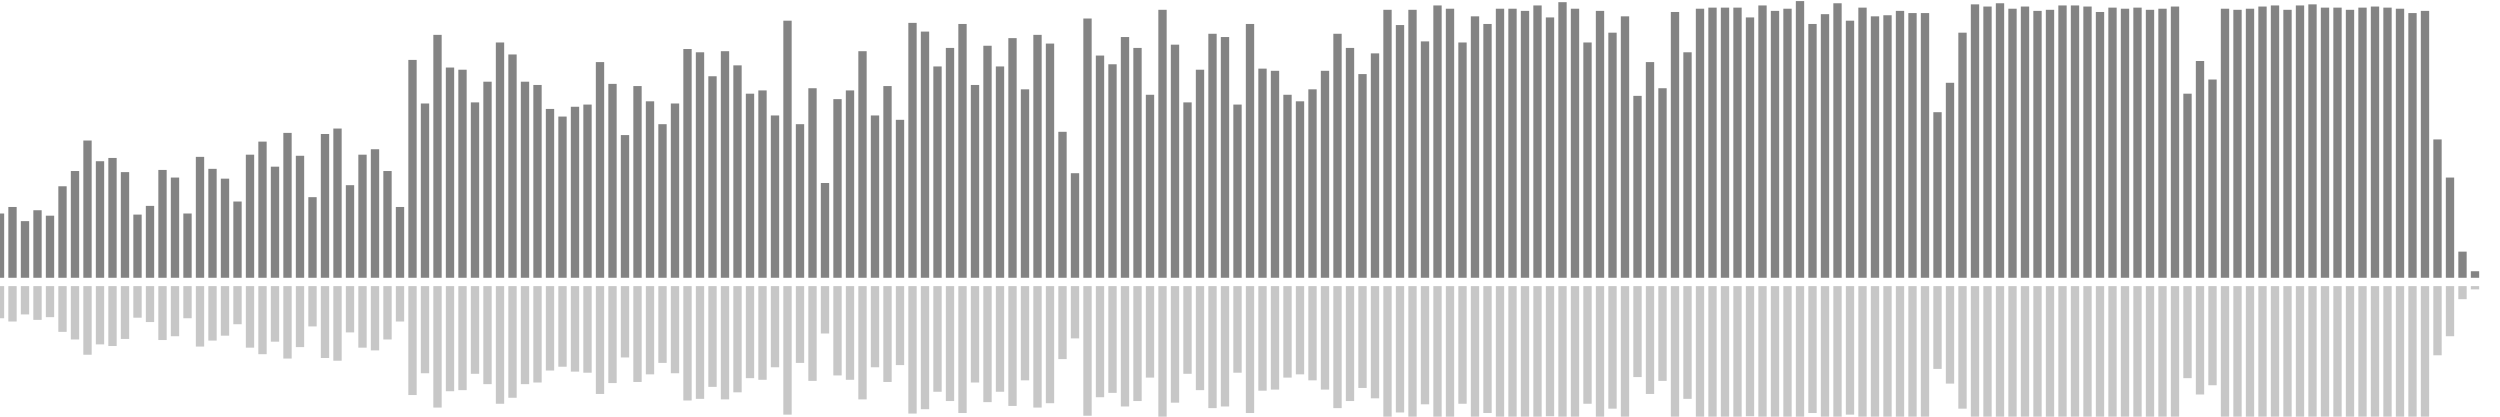 <?xml version="1.0" encoding="UTF-8"?>
<svg version="1.1" width="600" height="100" xmlns="http://www.w3.org/2000/svg">
  <line x1="0" y1="66.667" x2="0" y2="51.242" stroke="#848484" stroke-width="2"/>
  <line x1="0" y1="68.667" x2="0" y2="76.379" stroke="#c7c7c7" stroke-width="2"/>
  <line x1="3" y1="66.667" x2="3" y2="49.673" stroke="#848484" stroke-width="2"/>
  <line x1="3" y1="68.667" x2="3" y2="77.163" stroke="#c7c7c7" stroke-width="2"/>
  <line x1="6" y1="66.667" x2="6" y2="53.072" stroke="#848484" stroke-width="2"/>
  <line x1="6" y1="68.667" x2="6" y2="75.464" stroke="#c7c7c7" stroke-width="2"/>
  <line x1="9" y1="66.667" x2="9" y2="50.458" stroke="#848484" stroke-width="2"/>
  <line x1="9" y1="68.667" x2="9" y2="76.771" stroke="#c7c7c7" stroke-width="2"/>
  <line x1="12" y1="66.667" x2="12" y2="51.765" stroke="#848484" stroke-width="2"/>
  <line x1="12" y1="68.667" x2="12" y2="76.118" stroke="#c7c7c7" stroke-width="2"/>
  <line x1="15" y1="66.667" x2="15" y2="44.706" stroke="#848484" stroke-width="2"/>
  <line x1="15" y1="68.667" x2="15" y2="79.647" stroke="#c7c7c7" stroke-width="2"/>
  <line x1="18" y1="66.667" x2="18" y2="41.046" stroke="#848484" stroke-width="2"/>
  <line x1="18" y1="68.667" x2="18" y2="81.477" stroke="#c7c7c7" stroke-width="2"/>
  <line x1="21" y1="66.667" x2="21" y2="33.725" stroke="#848484" stroke-width="2"/>
  <line x1="21" y1="68.667" x2="21" y2="85.137" stroke="#c7c7c7" stroke-width="2"/>
  <line x1="24" y1="66.667" x2="24" y2="38.693" stroke="#848484" stroke-width="2"/>
  <line x1="24" y1="68.667" x2="24" y2="82.654" stroke="#c7c7c7" stroke-width="2"/>
  <line x1="27" y1="66.667" x2="27" y2="37.908" stroke="#848484" stroke-width="2"/>
  <line x1="27" y1="68.667" x2="27" y2="83.046" stroke="#c7c7c7" stroke-width="2"/>
  <line x1="30" y1="66.667" x2="30" y2="41.307" stroke="#848484" stroke-width="2"/>
  <line x1="30" y1="68.667" x2="30" y2="81.346" stroke="#c7c7c7" stroke-width="2"/>
  <line x1="33" y1="66.667" x2="33" y2="51.503" stroke="#848484" stroke-width="2"/>
  <line x1="33" y1="68.667" x2="33" y2="76.248" stroke="#c7c7c7" stroke-width="2"/>
  <line x1="36" y1="66.667" x2="36" y2="49.412" stroke="#848484" stroke-width="2"/>
  <line x1="36" y1="68.667" x2="36" y2="77.294" stroke="#c7c7c7" stroke-width="2"/>
  <line x1="39" y1="66.667" x2="39" y2="40.784" stroke="#848484" stroke-width="2"/>
  <line x1="39" y1="68.667" x2="39" y2="81.608" stroke="#c7c7c7" stroke-width="2"/>
  <line x1="42" y1="66.667" x2="42" y2="42.614" stroke="#848484" stroke-width="2"/>
  <line x1="42" y1="68.667" x2="42" y2="80.693" stroke="#c7c7c7" stroke-width="2"/>
  <line x1="45" y1="66.667" x2="45" y2="51.242" stroke="#848484" stroke-width="2"/>
  <line x1="45" y1="68.667" x2="45" y2="76.379" stroke="#c7c7c7" stroke-width="2"/>
  <line x1="48" y1="66.667" x2="48" y2="37.647" stroke="#848484" stroke-width="2"/>
  <line x1="48" y1="68.667" x2="48" y2="83.176" stroke="#c7c7c7" stroke-width="2"/>
  <line x1="51" y1="66.667" x2="51" y2="40.523" stroke="#848484" stroke-width="2"/>
  <line x1="51" y1="68.667" x2="51" y2="81.739" stroke="#c7c7c7" stroke-width="2"/>
  <line x1="54" y1="66.667" x2="54" y2="42.876" stroke="#848484" stroke-width="2"/>
  <line x1="54" y1="68.667" x2="54" y2="80.562" stroke="#c7c7c7" stroke-width="2"/>
  <line x1="57" y1="66.667" x2="57" y2="48.366" stroke="#848484" stroke-width="2"/>
  <line x1="57" y1="68.667" x2="57" y2="77.817" stroke="#c7c7c7" stroke-width="2"/>
  <line x1="60" y1="66.667" x2="60" y2="37.124" stroke="#848484" stroke-width="2"/>
  <line x1="60" y1="68.667" x2="60" y2="83.438" stroke="#c7c7c7" stroke-width="2"/>
  <line x1="63" y1="66.667" x2="63" y2="33.987" stroke="#848484" stroke-width="2"/>
  <line x1="63" y1="68.667" x2="63" y2="85.007" stroke="#c7c7c7" stroke-width="2"/>
  <line x1="66" y1="66.667" x2="66" y2="40.0" stroke="#848484" stroke-width="2"/>
  <line x1="66" y1="68.667" x2="66" y2="82.0" stroke="#c7c7c7" stroke-width="2"/>
  <line x1="69" y1="66.667" x2="69" y2="31.895" stroke="#848484" stroke-width="2"/>
  <line x1="69" y1="68.667" x2="69" y2="86.052" stroke="#c7c7c7" stroke-width="2"/>
  <line x1="72" y1="66.667" x2="72" y2="37.386" stroke="#848484" stroke-width="2"/>
  <line x1="72" y1="68.667" x2="72" y2="83.307" stroke="#c7c7c7" stroke-width="2"/>
  <line x1="75" y1="66.667" x2="75" y2="47.32" stroke="#848484" stroke-width="2"/>
  <line x1="75" y1="68.667" x2="75" y2="78.34" stroke="#c7c7c7" stroke-width="2"/>
  <line x1="78" y1="66.667" x2="78" y2="32.157" stroke="#848484" stroke-width="2"/>
  <line x1="78" y1="68.667" x2="78" y2="85.922" stroke="#c7c7c7" stroke-width="2"/>
  <line x1="81" y1="66.667" x2="81" y2="30.85" stroke="#848484" stroke-width="2"/>
  <line x1="81" y1="68.667" x2="81" y2="86.575" stroke="#c7c7c7" stroke-width="2"/>
  <line x1="84" y1="66.667" x2="84" y2="44.444" stroke="#848484" stroke-width="2"/>
  <line x1="84" y1="68.667" x2="84" y2="79.778" stroke="#c7c7c7" stroke-width="2"/>
  <line x1="87" y1="66.667" x2="87" y2="37.124" stroke="#848484" stroke-width="2"/>
  <line x1="87" y1="68.667" x2="87" y2="83.438" stroke="#c7c7c7" stroke-width="2"/>
  <line x1="90" y1="66.667" x2="90" y2="35.817" stroke="#848484" stroke-width="2"/>
  <line x1="90" y1="68.667" x2="90" y2="84.092" stroke="#c7c7c7" stroke-width="2"/>
  <line x1="93" y1="66.667" x2="93" y2="41.046" stroke="#848484" stroke-width="2"/>
  <line x1="93" y1="68.667" x2="93" y2="81.477" stroke="#c7c7c7" stroke-width="2"/>
  <line x1="96" y1="66.667" x2="96" y2="49.673" stroke="#848484" stroke-width="2"/>
  <line x1="96" y1="68.667" x2="96" y2="77.163" stroke="#c7c7c7" stroke-width="2"/>
  <line x1="99" y1="66.667" x2="99" y2="14.379" stroke="#848484" stroke-width="2"/>
  <line x1="99" y1="68.667" x2="99" y2="94.81" stroke="#c7c7c7" stroke-width="2"/>
  <line x1="102" y1="66.667" x2="102" y2="24.837" stroke="#848484" stroke-width="2"/>
  <line x1="102" y1="68.667" x2="102" y2="89.582" stroke="#c7c7c7" stroke-width="2"/>
  <line x1="105" y1="66.667" x2="105" y2="8.366" stroke="#848484" stroke-width="2"/>
  <line x1="105" y1="68.667" x2="105" y2="97.817" stroke="#c7c7c7" stroke-width="2"/>
  <line x1="108" y1="66.667" x2="108" y2="16.209" stroke="#848484" stroke-width="2"/>
  <line x1="108" y1="68.667" x2="108" y2="93.895" stroke="#c7c7c7" stroke-width="2"/>
  <line x1="111" y1="66.667" x2="111" y2="16.732" stroke="#848484" stroke-width="2"/>
  <line x1="111" y1="68.667" x2="111" y2="93.634" stroke="#c7c7c7" stroke-width="2"/>
  <line x1="114" y1="66.667" x2="114" y2="24.575" stroke="#848484" stroke-width="2"/>
  <line x1="114" y1="68.667" x2="114" y2="89.712" stroke="#c7c7c7" stroke-width="2"/>
  <line x1="117" y1="66.667" x2="117" y2="19.608" stroke="#848484" stroke-width="2"/>
  <line x1="117" y1="68.667" x2="117" y2="92.196" stroke="#c7c7c7" stroke-width="2"/>
  <line x1="120" y1="66.667" x2="120" y2="10.196" stroke="#848484" stroke-width="2"/>
  <line x1="120" y1="68.667" x2="120" y2="96.902" stroke="#c7c7c7" stroke-width="2"/>
  <line x1="123" y1="66.667" x2="123" y2="13.072" stroke="#848484" stroke-width="2"/>
  <line x1="123" y1="68.667" x2="123" y2="95.464" stroke="#c7c7c7" stroke-width="2"/>
  <line x1="126" y1="66.667" x2="126" y2="19.608" stroke="#848484" stroke-width="2"/>
  <line x1="126" y1="68.667" x2="126" y2="92.196" stroke="#c7c7c7" stroke-width="2"/>
  <line x1="129" y1="66.667" x2="129" y2="20.392" stroke="#848484" stroke-width="2"/>
  <line x1="129" y1="68.667" x2="129" y2="91.804" stroke="#c7c7c7" stroke-width="2"/>
  <line x1="132" y1="66.667" x2="132" y2="26.144" stroke="#848484" stroke-width="2"/>
  <line x1="132" y1="68.667" x2="132" y2="88.928" stroke="#c7c7c7" stroke-width="2"/>
  <line x1="135" y1="66.667" x2="135" y2="27.974" stroke="#848484" stroke-width="2"/>
  <line x1="135" y1="68.667" x2="135" y2="88.013" stroke="#c7c7c7" stroke-width="2"/>
  <line x1="138" y1="66.667" x2="138" y2="25.621" stroke="#848484" stroke-width="2"/>
  <line x1="138" y1="68.667" x2="138" y2="89.19" stroke="#c7c7c7" stroke-width="2"/>
  <line x1="141" y1="66.667" x2="141" y2="25.098" stroke="#848484" stroke-width="2"/>
  <line x1="141" y1="68.667" x2="141" y2="89.451" stroke="#c7c7c7" stroke-width="2"/>
  <line x1="144" y1="66.667" x2="144" y2="14.902" stroke="#848484" stroke-width="2"/>
  <line x1="144" y1="68.667" x2="144" y2="94.549" stroke="#c7c7c7" stroke-width="2"/>
  <line x1="147" y1="66.667" x2="147" y2="20.131" stroke="#848484" stroke-width="2"/>
  <line x1="147" y1="68.667" x2="147" y2="91.935" stroke="#c7c7c7" stroke-width="2"/>
  <line x1="150" y1="66.667" x2="150" y2="32.418" stroke="#848484" stroke-width="2"/>
  <line x1="150" y1="68.667" x2="150" y2="85.791" stroke="#c7c7c7" stroke-width="2"/>
  <line x1="153" y1="66.667" x2="153" y2="20.654" stroke="#848484" stroke-width="2"/>
  <line x1="153" y1="68.667" x2="153" y2="91.673" stroke="#c7c7c7" stroke-width="2"/>
  <line x1="156" y1="66.667" x2="156" y2="24.314" stroke="#848484" stroke-width="2"/>
  <line x1="156" y1="68.667" x2="156" y2="89.843" stroke="#c7c7c7" stroke-width="2"/>
  <line x1="159" y1="66.667" x2="159" y2="29.804" stroke="#848484" stroke-width="2"/>
  <line x1="159" y1="68.667" x2="159" y2="87.098" stroke="#c7c7c7" stroke-width="2"/>
  <line x1="162" y1="66.667" x2="162" y2="24.837" stroke="#848484" stroke-width="2"/>
  <line x1="162" y1="68.667" x2="162" y2="89.582" stroke="#c7c7c7" stroke-width="2"/>
  <line x1="165" y1="66.667" x2="165" y2="11.765" stroke="#848484" stroke-width="2"/>
  <line x1="165" y1="68.667" x2="165" y2="96.118" stroke="#c7c7c7" stroke-width="2"/>
  <line x1="168" y1="66.667" x2="168" y2="12.549" stroke="#848484" stroke-width="2"/>
  <line x1="168" y1="68.667" x2="168" y2="95.725" stroke="#c7c7c7" stroke-width="2"/>
  <line x1="171" y1="66.667" x2="171" y2="18.301" stroke="#848484" stroke-width="2"/>
  <line x1="171" y1="68.667" x2="171" y2="92.85" stroke="#c7c7c7" stroke-width="2"/>
  <line x1="174" y1="66.667" x2="174" y2="12.288" stroke="#848484" stroke-width="2"/>
  <line x1="174" y1="68.667" x2="174" y2="95.856" stroke="#c7c7c7" stroke-width="2"/>
  <line x1="177" y1="66.667" x2="177" y2="15.686" stroke="#848484" stroke-width="2"/>
  <line x1="177" y1="68.667" x2="177" y2="94.157" stroke="#c7c7c7" stroke-width="2"/>
  <line x1="180" y1="66.667" x2="180" y2="22.484" stroke="#848484" stroke-width="2"/>
  <line x1="180" y1="68.667" x2="180" y2="90.758" stroke="#c7c7c7" stroke-width="2"/>
  <line x1="183" y1="66.667" x2="183" y2="21.699" stroke="#848484" stroke-width="2"/>
  <line x1="183" y1="68.667" x2="183" y2="91.15" stroke="#c7c7c7" stroke-width="2"/>
  <line x1="186" y1="66.667" x2="186" y2="27.712" stroke="#848484" stroke-width="2"/>
  <line x1="186" y1="68.667" x2="186" y2="88.144" stroke="#c7c7c7" stroke-width="2"/>
  <line x1="189" y1="66.667" x2="189" y2="4.967" stroke="#848484" stroke-width="2"/>
  <line x1="189" y1="68.667" x2="189" y2="99.516" stroke="#c7c7c7" stroke-width="2"/>
  <line x1="192" y1="66.667" x2="192" y2="29.804" stroke="#848484" stroke-width="2"/>
  <line x1="192" y1="68.667" x2="192" y2="87.098" stroke="#c7c7c7" stroke-width="2"/>
  <line x1="195" y1="66.667" x2="195" y2="21.176" stroke="#848484" stroke-width="2"/>
  <line x1="195" y1="68.667" x2="195" y2="91.412" stroke="#c7c7c7" stroke-width="2"/>
  <line x1="198" y1="66.667" x2="198" y2="43.922" stroke="#848484" stroke-width="2"/>
  <line x1="198" y1="68.667" x2="198" y2="80.039" stroke="#c7c7c7" stroke-width="2"/>
  <line x1="201" y1="66.667" x2="201" y2="23.791" stroke="#848484" stroke-width="2"/>
  <line x1="201" y1="68.667" x2="201" y2="90.105" stroke="#c7c7c7" stroke-width="2"/>
  <line x1="204" y1="66.667" x2="204" y2="21.699" stroke="#848484" stroke-width="2"/>
  <line x1="204" y1="68.667" x2="204" y2="91.15" stroke="#c7c7c7" stroke-width="2"/>
  <line x1="207" y1="66.667" x2="207" y2="12.288" stroke="#848484" stroke-width="2"/>
  <line x1="207" y1="68.667" x2="207" y2="95.856" stroke="#c7c7c7" stroke-width="2"/>
  <line x1="210" y1="66.667" x2="210" y2="27.712" stroke="#848484" stroke-width="2"/>
  <line x1="210" y1="68.667" x2="210" y2="88.144" stroke="#c7c7c7" stroke-width="2"/>
  <line x1="213" y1="66.667" x2="213" y2="20.654" stroke="#848484" stroke-width="2"/>
  <line x1="213" y1="68.667" x2="213" y2="91.673" stroke="#c7c7c7" stroke-width="2"/>
  <line x1="216" y1="66.667" x2="216" y2="28.758" stroke="#848484" stroke-width="2"/>
  <line x1="216" y1="68.667" x2="216" y2="87.621" stroke="#c7c7c7" stroke-width="2"/>
  <line x1="219" y1="66.667" x2="219" y2="5.49" stroke="#848484" stroke-width="2"/>
  <line x1="219" y1="68.667" x2="219" y2="99.255" stroke="#c7c7c7" stroke-width="2"/>
  <line x1="222" y1="66.667" x2="222" y2="7.582" stroke="#848484" stroke-width="2"/>
  <line x1="222" y1="68.667" x2="222" y2="98.209" stroke="#c7c7c7" stroke-width="2"/>
  <line x1="225" y1="66.667" x2="225" y2="15.948" stroke="#848484" stroke-width="2"/>
  <line x1="225" y1="68.667" x2="225" y2="94.026" stroke="#c7c7c7" stroke-width="2"/>
  <line x1="228" y1="66.667" x2="228" y2="11.503" stroke="#848484" stroke-width="2"/>
  <line x1="228" y1="68.667" x2="228" y2="96.248" stroke="#c7c7c7" stroke-width="2"/>
  <line x1="231" y1="66.667" x2="231" y2="5.752" stroke="#848484" stroke-width="2"/>
  <line x1="231" y1="68.667" x2="231" y2="99.124" stroke="#c7c7c7" stroke-width="2"/>
  <line x1="234" y1="66.667" x2="234" y2="20.392" stroke="#848484" stroke-width="2"/>
  <line x1="234" y1="68.667" x2="234" y2="91.804" stroke="#c7c7c7" stroke-width="2"/>
  <line x1="237" y1="66.667" x2="237" y2="10.98" stroke="#848484" stroke-width="2"/>
  <line x1="237" y1="68.667" x2="237" y2="96.51" stroke="#c7c7c7" stroke-width="2"/>
  <line x1="240" y1="66.667" x2="240" y2="15.948" stroke="#848484" stroke-width="2"/>
  <line x1="240" y1="68.667" x2="240" y2="94.026" stroke="#c7c7c7" stroke-width="2"/>
  <line x1="243" y1="66.667" x2="243" y2="9.15" stroke="#848484" stroke-width="2"/>
  <line x1="243" y1="68.667" x2="243" y2="97.425" stroke="#c7c7c7" stroke-width="2"/>
  <line x1="246" y1="66.667" x2="246" y2="21.438" stroke="#848484" stroke-width="2"/>
  <line x1="246" y1="68.667" x2="246" y2="91.281" stroke="#c7c7c7" stroke-width="2"/>
  <line x1="249" y1="66.667" x2="249" y2="8.366" stroke="#848484" stroke-width="2"/>
  <line x1="249" y1="68.667" x2="249" y2="97.817" stroke="#c7c7c7" stroke-width="2"/>
  <line x1="252" y1="66.667" x2="252" y2="10.458" stroke="#848484" stroke-width="2"/>
  <line x1="252" y1="68.667" x2="252" y2="96.771" stroke="#c7c7c7" stroke-width="2"/>
  <line x1="255" y1="66.667" x2="255" y2="31.634" stroke="#848484" stroke-width="2"/>
  <line x1="255" y1="68.667" x2="255" y2="86.183" stroke="#c7c7c7" stroke-width="2"/>
  <line x1="258" y1="66.667" x2="258" y2="41.569" stroke="#848484" stroke-width="2"/>
  <line x1="258" y1="68.667" x2="258" y2="81.216" stroke="#c7c7c7" stroke-width="2"/>
  <line x1="261" y1="66.667" x2="261" y2="4.444" stroke="#848484" stroke-width="2"/>
  <line x1="261" y1="68.667" x2="261" y2="99.778" stroke="#c7c7c7" stroke-width="2"/>
  <line x1="264" y1="66.667" x2="264" y2="13.333" stroke="#848484" stroke-width="2"/>
  <line x1="264" y1="68.667" x2="264" y2="95.333" stroke="#c7c7c7" stroke-width="2"/>
  <line x1="267" y1="66.667" x2="267" y2="15.425" stroke="#848484" stroke-width="2"/>
  <line x1="267" y1="68.667" x2="267" y2="94.288" stroke="#c7c7c7" stroke-width="2"/>
  <line x1="270" y1="66.667" x2="270" y2="8.889" stroke="#848484" stroke-width="2"/>
  <line x1="270" y1="68.667" x2="270" y2="97.556" stroke="#c7c7c7" stroke-width="2"/>
  <line x1="273" y1="66.667" x2="273" y2="11.503" stroke="#848484" stroke-width="2"/>
  <line x1="273" y1="68.667" x2="273" y2="96.248" stroke="#c7c7c7" stroke-width="2"/>
  <line x1="276" y1="66.667" x2="276" y2="22.745" stroke="#848484" stroke-width="2"/>
  <line x1="276" y1="68.667" x2="276" y2="90.627" stroke="#c7c7c7" stroke-width="2"/>
  <line x1="279" y1="66.667" x2="279" y2="2.353" stroke="#848484" stroke-width="2"/>
  <line x1="279" y1="68.667" x2="279" y2="100.824" stroke="#c7c7c7" stroke-width="2"/>
  <line x1="282" y1="66.667" x2="282" y2="10.719" stroke="#848484" stroke-width="2"/>
  <line x1="282" y1="68.667" x2="282" y2="96.641" stroke="#c7c7c7" stroke-width="2"/>
  <line x1="285" y1="66.667" x2="285" y2="24.575" stroke="#848484" stroke-width="2"/>
  <line x1="285" y1="68.667" x2="285" y2="89.712" stroke="#c7c7c7" stroke-width="2"/>
  <line x1="288" y1="66.667" x2="288" y2="16.732" stroke="#848484" stroke-width="2"/>
  <line x1="288" y1="68.667" x2="288" y2="93.634" stroke="#c7c7c7" stroke-width="2"/>
  <line x1="291" y1="66.667" x2="291" y2="8.105" stroke="#848484" stroke-width="2"/>
  <line x1="291" y1="68.667" x2="291" y2="97.948" stroke="#c7c7c7" stroke-width="2"/>
  <line x1="294" y1="66.667" x2="294" y2="8.889" stroke="#848484" stroke-width="2"/>
  <line x1="294" y1="68.667" x2="294" y2="97.556" stroke="#c7c7c7" stroke-width="2"/>
  <line x1="297" y1="66.667" x2="297" y2="25.098" stroke="#848484" stroke-width="2"/>
  <line x1="297" y1="68.667" x2="297" y2="89.451" stroke="#c7c7c7" stroke-width="2"/>
  <line x1="300" y1="66.667" x2="300" y2="5.752" stroke="#848484" stroke-width="2"/>
  <line x1="300" y1="68.667" x2="300" y2="99.124" stroke="#c7c7c7" stroke-width="2"/>
  <line x1="303" y1="66.667" x2="303" y2="16.471" stroke="#848484" stroke-width="2"/>
  <line x1="303" y1="68.667" x2="303" y2="93.765" stroke="#c7c7c7" stroke-width="2"/>
  <line x1="306" y1="66.667" x2="306" y2="16.993" stroke="#848484" stroke-width="2"/>
  <line x1="306" y1="68.667" x2="306" y2="93.503" stroke="#c7c7c7" stroke-width="2"/>
  <line x1="309" y1="66.667" x2="309" y2="22.745" stroke="#848484" stroke-width="2"/>
  <line x1="309" y1="68.667" x2="309" y2="90.627" stroke="#c7c7c7" stroke-width="2"/>
  <line x1="312" y1="66.667" x2="312" y2="24.314" stroke="#848484" stroke-width="2"/>
  <line x1="312" y1="68.667" x2="312" y2="89.843" stroke="#c7c7c7" stroke-width="2"/>
  <line x1="315" y1="66.667" x2="315" y2="21.438" stroke="#848484" stroke-width="2"/>
  <line x1="315" y1="68.667" x2="315" y2="91.281" stroke="#c7c7c7" stroke-width="2"/>
  <line x1="318" y1="66.667" x2="318" y2="16.993" stroke="#848484" stroke-width="2"/>
  <line x1="318" y1="68.667" x2="318" y2="93.503" stroke="#c7c7c7" stroke-width="2"/>
  <line x1="321" y1="66.667" x2="321" y2="8.105" stroke="#848484" stroke-width="2"/>
  <line x1="321" y1="68.667" x2="321" y2="97.948" stroke="#c7c7c7" stroke-width="2"/>
  <line x1="324" y1="66.667" x2="324" y2="11.503" stroke="#848484" stroke-width="2"/>
  <line x1="324" y1="68.667" x2="324" y2="96.248" stroke="#c7c7c7" stroke-width="2"/>
  <line x1="327" y1="66.667" x2="327" y2="17.778" stroke="#848484" stroke-width="2"/>
  <line x1="327" y1="68.667" x2="327" y2="93.111" stroke="#c7c7c7" stroke-width="2"/>
  <line x1="330" y1="66.667" x2="330" y2="12.81" stroke="#848484" stroke-width="2"/>
  <line x1="330" y1="68.667" x2="330" y2="95.595" stroke="#c7c7c7" stroke-width="2"/>
  <line x1="333" y1="66.667" x2="333" y2="2.353" stroke="#848484" stroke-width="2"/>
  <line x1="333" y1="68.667" x2="333" y2="100.824" stroke="#c7c7c7" stroke-width="2"/>
  <line x1="336" y1="66.667" x2="336" y2="6.013" stroke="#848484" stroke-width="2"/>
  <line x1="336" y1="68.667" x2="336" y2="98.993" stroke="#c7c7c7" stroke-width="2"/>
  <line x1="339" y1="66.667" x2="339" y2="2.353" stroke="#848484" stroke-width="2"/>
  <line x1="339" y1="68.667" x2="339" y2="100.824" stroke="#c7c7c7" stroke-width="2"/>
  <line x1="342" y1="66.667" x2="342" y2="9.935" stroke="#848484" stroke-width="2"/>
  <line x1="342" y1="68.667" x2="342" y2="97.033" stroke="#c7c7c7" stroke-width="2"/>
  <line x1="345" y1="66.667" x2="345" y2="1.307" stroke="#848484" stroke-width="2"/>
  <line x1="345" y1="68.667" x2="345" y2="101.346" stroke="#c7c7c7" stroke-width="2"/>
  <line x1="348" y1="66.667" x2="348" y2="2.092" stroke="#848484" stroke-width="2"/>
  <line x1="348" y1="68.667" x2="348" y2="100.954" stroke="#c7c7c7" stroke-width="2"/>
  <line x1="351" y1="66.667" x2="351" y2="10.196" stroke="#848484" stroke-width="2"/>
  <line x1="351" y1="68.667" x2="351" y2="96.902" stroke="#c7c7c7" stroke-width="2"/>
  <line x1="354" y1="66.667" x2="354" y2="3.922" stroke="#848484" stroke-width="2"/>
  <line x1="354" y1="68.667" x2="354" y2="100.039" stroke="#c7c7c7" stroke-width="2"/>
  <line x1="357" y1="66.667" x2="357" y2="5.752" stroke="#848484" stroke-width="2"/>
  <line x1="357" y1="68.667" x2="357" y2="99.124" stroke="#c7c7c7" stroke-width="2"/>
  <line x1="360" y1="66.667" x2="360" y2="2.092" stroke="#848484" stroke-width="2"/>
  <line x1="360" y1="68.667" x2="360" y2="100.954" stroke="#c7c7c7" stroke-width="2"/>
  <line x1="363" y1="66.667" x2="363" y2="2.092" stroke="#848484" stroke-width="2"/>
  <line x1="363" y1="68.667" x2="363" y2="100.954" stroke="#c7c7c7" stroke-width="2"/>
  <line x1="366" y1="66.667" x2="366" y2="2.614" stroke="#848484" stroke-width="2"/>
  <line x1="366" y1="68.667" x2="366" y2="100.693" stroke="#c7c7c7" stroke-width="2"/>
  <line x1="369" y1="66.667" x2="369" y2="1.307" stroke="#848484" stroke-width="2"/>
  <line x1="369" y1="68.667" x2="369" y2="101.346" stroke="#c7c7c7" stroke-width="2"/>
  <line x1="372" y1="66.667" x2="372" y2="4.183" stroke="#848484" stroke-width="2"/>
  <line x1="372" y1="68.667" x2="372" y2="99.908" stroke="#c7c7c7" stroke-width="2"/>
  <line x1="375" y1="66.667" x2="375" y2="0.523" stroke="#848484" stroke-width="2"/>
  <line x1="375" y1="68.667" x2="375" y2="101.739" stroke="#c7c7c7" stroke-width="2"/>
  <line x1="378" y1="66.667" x2="378" y2="2.092" stroke="#848484" stroke-width="2"/>
  <line x1="378" y1="68.667" x2="378" y2="100.954" stroke="#c7c7c7" stroke-width="2"/>
  <line x1="381" y1="66.667" x2="381" y2="10.196" stroke="#848484" stroke-width="2"/>
  <line x1="381" y1="68.667" x2="381" y2="96.902" stroke="#c7c7c7" stroke-width="2"/>
  <line x1="384" y1="66.667" x2="384" y2="2.614" stroke="#848484" stroke-width="2"/>
  <line x1="384" y1="68.667" x2="384" y2="100.693" stroke="#c7c7c7" stroke-width="2"/>
  <line x1="387" y1="66.667" x2="387" y2="7.843" stroke="#848484" stroke-width="2"/>
  <line x1="387" y1="68.667" x2="387" y2="98.078" stroke="#c7c7c7" stroke-width="2"/>
  <line x1="390" y1="66.667" x2="390" y2="3.922" stroke="#848484" stroke-width="2"/>
  <line x1="390" y1="68.667" x2="390" y2="100.039" stroke="#c7c7c7" stroke-width="2"/>
  <line x1="393" y1="66.667" x2="393" y2="23.007" stroke="#848484" stroke-width="2"/>
  <line x1="393" y1="68.667" x2="393" y2="90.497" stroke="#c7c7c7" stroke-width="2"/>
  <line x1="396" y1="66.667" x2="396" y2="14.902" stroke="#848484" stroke-width="2"/>
  <line x1="396" y1="68.667" x2="396" y2="94.549" stroke="#c7c7c7" stroke-width="2"/>
  <line x1="399" y1="66.667" x2="399" y2="21.176" stroke="#848484" stroke-width="2"/>
  <line x1="399" y1="68.667" x2="399" y2="91.412" stroke="#c7c7c7" stroke-width="2"/>
  <line x1="402" y1="66.667" x2="402" y2="2.876" stroke="#848484" stroke-width="2"/>
  <line x1="402" y1="68.667" x2="402" y2="100.562" stroke="#c7c7c7" stroke-width="2"/>
  <line x1="405" y1="66.667" x2="405" y2="12.549" stroke="#848484" stroke-width="2"/>
  <line x1="405" y1="68.667" x2="405" y2="95.725" stroke="#c7c7c7" stroke-width="2"/>
  <line x1="408" y1="66.667" x2="408" y2="2.092" stroke="#848484" stroke-width="2"/>
  <line x1="408" y1="68.667" x2="408" y2="100.954" stroke="#c7c7c7" stroke-width="2"/>
  <line x1="411" y1="66.667" x2="411" y2="1.83" stroke="#848484" stroke-width="2"/>
  <line x1="411" y1="68.667" x2="411" y2="101.085" stroke="#c7c7c7" stroke-width="2"/>
  <line x1="414" y1="66.667" x2="414" y2="1.83" stroke="#848484" stroke-width="2"/>
  <line x1="414" y1="68.667" x2="414" y2="101.085" stroke="#c7c7c7" stroke-width="2"/>
  <line x1="417" y1="66.667" x2="417" y2="1.83" stroke="#848484" stroke-width="2"/>
  <line x1="417" y1="68.667" x2="417" y2="101.085" stroke="#c7c7c7" stroke-width="2"/>
  <line x1="420" y1="66.667" x2="420" y2="4.183" stroke="#848484" stroke-width="2"/>
  <line x1="420" y1="68.667" x2="420" y2="99.908" stroke="#c7c7c7" stroke-width="2"/>
  <line x1="423" y1="66.667" x2="423" y2="1.307" stroke="#848484" stroke-width="2"/>
  <line x1="423" y1="68.667" x2="423" y2="101.346" stroke="#c7c7c7" stroke-width="2"/>
  <line x1="426" y1="66.667" x2="426" y2="2.614" stroke="#848484" stroke-width="2"/>
  <line x1="426" y1="68.667" x2="426" y2="100.693" stroke="#c7c7c7" stroke-width="2"/>
  <line x1="429" y1="66.667" x2="429" y2="2.092" stroke="#848484" stroke-width="2"/>
  <line x1="429" y1="68.667" x2="429" y2="100.954" stroke="#c7c7c7" stroke-width="2"/>
  <line x1="432" y1="66.667" x2="432" y2="0.261" stroke="#848484" stroke-width="2"/>
  <line x1="432" y1="68.667" x2="432" y2="101.869" stroke="#c7c7c7" stroke-width="2"/>
  <line x1="435" y1="66.667" x2="435" y2="5.752" stroke="#848484" stroke-width="2"/>
  <line x1="435" y1="68.667" x2="435" y2="99.124" stroke="#c7c7c7" stroke-width="2"/>
  <line x1="438" y1="66.667" x2="438" y2="3.399" stroke="#848484" stroke-width="2"/>
  <line x1="438" y1="68.667" x2="438" y2="100.301" stroke="#c7c7c7" stroke-width="2"/>
  <line x1="441" y1="66.667" x2="441" y2="0.784" stroke="#848484" stroke-width="2"/>
  <line x1="441" y1="68.667" x2="441" y2="101.608" stroke="#c7c7c7" stroke-width="2"/>
  <line x1="444" y1="66.667" x2="444" y2="4.967" stroke="#848484" stroke-width="2"/>
  <line x1="444" y1="68.667" x2="444" y2="99.516" stroke="#c7c7c7" stroke-width="2"/>
  <line x1="447" y1="66.667" x2="447" y2="1.83" stroke="#848484" stroke-width="2"/>
  <line x1="447" y1="68.667" x2="447" y2="101.085" stroke="#c7c7c7" stroke-width="2"/>
  <line x1="450" y1="66.667" x2="450" y2="3.922" stroke="#848484" stroke-width="2"/>
  <line x1="450" y1="68.667" x2="450" y2="100.039" stroke="#c7c7c7" stroke-width="2"/>
  <line x1="453" y1="66.667" x2="453" y2="3.66" stroke="#848484" stroke-width="2"/>
  <line x1="453" y1="68.667" x2="453" y2="100.17" stroke="#c7c7c7" stroke-width="2"/>
  <line x1="456" y1="66.667" x2="456" y2="2.614" stroke="#848484" stroke-width="2"/>
  <line x1="456" y1="68.667" x2="456" y2="100.693" stroke="#c7c7c7" stroke-width="2"/>
  <line x1="459" y1="66.667" x2="459" y2="3.137" stroke="#848484" stroke-width="2"/>
  <line x1="459" y1="68.667" x2="459" y2="100.431" stroke="#c7c7c7" stroke-width="2"/>
  <line x1="462" y1="66.667" x2="462" y2="3.137" stroke="#848484" stroke-width="2"/>
  <line x1="462" y1="68.667" x2="462" y2="100.431" stroke="#c7c7c7" stroke-width="2"/>
  <line x1="465" y1="66.667" x2="465" y2="26.928" stroke="#848484" stroke-width="2"/>
  <line x1="465" y1="68.667" x2="465" y2="88.536" stroke="#c7c7c7" stroke-width="2"/>
  <line x1="468" y1="66.667" x2="468" y2="19.869" stroke="#848484" stroke-width="2"/>
  <line x1="468" y1="68.667" x2="468" y2="92.065" stroke="#c7c7c7" stroke-width="2"/>
  <line x1="471" y1="66.667" x2="471" y2="7.843" stroke="#848484" stroke-width="2"/>
  <line x1="471" y1="68.667" x2="471" y2="98.078" stroke="#c7c7c7" stroke-width="2"/>
  <line x1="474" y1="66.667" x2="474" y2="1.046" stroke="#848484" stroke-width="2"/>
  <line x1="474" y1="68.667" x2="474" y2="101.477" stroke="#c7c7c7" stroke-width="2"/>
  <line x1="477" y1="66.667" x2="477" y2="1.569" stroke="#848484" stroke-width="2"/>
  <line x1="477" y1="68.667" x2="477" y2="101.216" stroke="#c7c7c7" stroke-width="2"/>
  <line x1="480" y1="66.667" x2="480" y2="0.784" stroke="#848484" stroke-width="2"/>
  <line x1="480" y1="68.667" x2="480" y2="101.608" stroke="#c7c7c7" stroke-width="2"/>
  <line x1="483" y1="66.667" x2="483" y2="2.092" stroke="#848484" stroke-width="2"/>
  <line x1="483" y1="68.667" x2="483" y2="100.954" stroke="#c7c7c7" stroke-width="2"/>
  <line x1="486" y1="66.667" x2="486" y2="1.569" stroke="#848484" stroke-width="2"/>
  <line x1="486" y1="68.667" x2="486" y2="101.216" stroke="#c7c7c7" stroke-width="2"/>
  <line x1="489" y1="66.667" x2="489" y2="2.614" stroke="#848484" stroke-width="2"/>
  <line x1="489" y1="68.667" x2="489" y2="100.693" stroke="#c7c7c7" stroke-width="2"/>
  <line x1="492" y1="66.667" x2="492" y2="2.353" stroke="#848484" stroke-width="2"/>
  <line x1="492" y1="68.667" x2="492" y2="100.824" stroke="#c7c7c7" stroke-width="2"/>
  <line x1="495" y1="66.667" x2="495" y2="1.307" stroke="#848484" stroke-width="2"/>
  <line x1="495" y1="68.667" x2="495" y2="101.346" stroke="#c7c7c7" stroke-width="2"/>
  <line x1="498" y1="66.667" x2="498" y2="1.307" stroke="#848484" stroke-width="2"/>
  <line x1="498" y1="68.667" x2="498" y2="101.346" stroke="#c7c7c7" stroke-width="2"/>
  <line x1="501" y1="66.667" x2="501" y2="1.569" stroke="#848484" stroke-width="2"/>
  <line x1="501" y1="68.667" x2="501" y2="101.216" stroke="#c7c7c7" stroke-width="2"/>
  <line x1="504" y1="66.667" x2="504" y2="2.876" stroke="#848484" stroke-width="2"/>
  <line x1="504" y1="68.667" x2="504" y2="100.562" stroke="#c7c7c7" stroke-width="2"/>
  <line x1="507" y1="66.667" x2="507" y2="1.83" stroke="#848484" stroke-width="2"/>
  <line x1="507" y1="68.667" x2="507" y2="101.085" stroke="#c7c7c7" stroke-width="2"/>
  <line x1="510" y1="66.667" x2="510" y2="2.092" stroke="#848484" stroke-width="2"/>
  <line x1="510" y1="68.667" x2="510" y2="100.954" stroke="#c7c7c7" stroke-width="2"/>
  <line x1="513" y1="66.667" x2="513" y2="1.83" stroke="#848484" stroke-width="2"/>
  <line x1="513" y1="68.667" x2="513" y2="101.085" stroke="#c7c7c7" stroke-width="2"/>
  <line x1="516" y1="66.667" x2="516" y2="2.353" stroke="#848484" stroke-width="2"/>
  <line x1="516" y1="68.667" x2="516" y2="100.824" stroke="#c7c7c7" stroke-width="2"/>
  <line x1="519" y1="66.667" x2="519" y2="2.092" stroke="#848484" stroke-width="2"/>
  <line x1="519" y1="68.667" x2="519" y2="100.954" stroke="#c7c7c7" stroke-width="2"/>
  <line x1="522" y1="66.667" x2="522" y2="1.569" stroke="#848484" stroke-width="2"/>
  <line x1="522" y1="68.667" x2="522" y2="101.216" stroke="#c7c7c7" stroke-width="2"/>
  <line x1="525" y1="66.667" x2="525" y2="22.484" stroke="#848484" stroke-width="2"/>
  <line x1="525" y1="68.667" x2="525" y2="90.758" stroke="#c7c7c7" stroke-width="2"/>
  <line x1="528" y1="66.667" x2="528" y2="14.641" stroke="#848484" stroke-width="2"/>
  <line x1="528" y1="68.667" x2="528" y2="94.68" stroke="#c7c7c7" stroke-width="2"/>
  <line x1="531" y1="66.667" x2="531" y2="19.085" stroke="#848484" stroke-width="2"/>
  <line x1="531" y1="68.667" x2="531" y2="92.458" stroke="#c7c7c7" stroke-width="2"/>
  <line x1="534" y1="66.667" x2="534" y2="2.092" stroke="#848484" stroke-width="2"/>
  <line x1="534" y1="68.667" x2="534" y2="100.954" stroke="#c7c7c7" stroke-width="2"/>
  <line x1="537" y1="66.667" x2="537" y2="2.353" stroke="#848484" stroke-width="2"/>
  <line x1="537" y1="68.667" x2="537" y2="100.824" stroke="#c7c7c7" stroke-width="2"/>
  <line x1="540" y1="66.667" x2="540" y2="2.092" stroke="#848484" stroke-width="2"/>
  <line x1="540" y1="68.667" x2="540" y2="100.954" stroke="#c7c7c7" stroke-width="2"/>
  <line x1="543" y1="66.667" x2="543" y2="1.569" stroke="#848484" stroke-width="2"/>
  <line x1="543" y1="68.667" x2="543" y2="101.216" stroke="#c7c7c7" stroke-width="2"/>
  <line x1="546" y1="66.667" x2="546" y2="1.307" stroke="#848484" stroke-width="2"/>
  <line x1="546" y1="68.667" x2="546" y2="101.346" stroke="#c7c7c7" stroke-width="2"/>
  <line x1="549" y1="66.667" x2="549" y2="2.353" stroke="#848484" stroke-width="2"/>
  <line x1="549" y1="68.667" x2="549" y2="100.824" stroke="#c7c7c7" stroke-width="2"/>
  <line x1="552" y1="66.667" x2="552" y2="1.307" stroke="#848484" stroke-width="2"/>
  <line x1="552" y1="68.667" x2="552" y2="101.346" stroke="#c7c7c7" stroke-width="2"/>
  <line x1="555" y1="66.667" x2="555" y2="1.046" stroke="#848484" stroke-width="2"/>
  <line x1="555" y1="68.667" x2="555" y2="101.477" stroke="#c7c7c7" stroke-width="2"/>
  <line x1="558" y1="66.667" x2="558" y2="1.83" stroke="#848484" stroke-width="2"/>
  <line x1="558" y1="68.667" x2="558" y2="101.085" stroke="#c7c7c7" stroke-width="2"/>
  <line x1="561" y1="66.667" x2="561" y2="1.83" stroke="#848484" stroke-width="2"/>
  <line x1="561" y1="68.667" x2="561" y2="101.085" stroke="#c7c7c7" stroke-width="2"/>
  <line x1="564" y1="66.667" x2="564" y2="2.353" stroke="#848484" stroke-width="2"/>
  <line x1="564" y1="68.667" x2="564" y2="100.824" stroke="#c7c7c7" stroke-width="2"/>
  <line x1="567" y1="66.667" x2="567" y2="1.83" stroke="#848484" stroke-width="2"/>
  <line x1="567" y1="68.667" x2="567" y2="101.085" stroke="#c7c7c7" stroke-width="2"/>
  <line x1="570" y1="66.667" x2="570" y2="1.569" stroke="#848484" stroke-width="2"/>
  <line x1="570" y1="68.667" x2="570" y2="101.216" stroke="#c7c7c7" stroke-width="2"/>
  <line x1="573" y1="66.667" x2="573" y2="1.83" stroke="#848484" stroke-width="2"/>
  <line x1="573" y1="68.667" x2="573" y2="101.085" stroke="#c7c7c7" stroke-width="2"/>
  <line x1="576" y1="66.667" x2="576" y2="2.092" stroke="#848484" stroke-width="2"/>
  <line x1="576" y1="68.667" x2="576" y2="100.954" stroke="#c7c7c7" stroke-width="2"/>
  <line x1="579" y1="66.667" x2="579" y2="3.137" stroke="#848484" stroke-width="2"/>
  <line x1="579" y1="68.667" x2="579" y2="100.431" stroke="#c7c7c7" stroke-width="2"/>
  <line x1="582" y1="66.667" x2="582" y2="2.614" stroke="#848484" stroke-width="2"/>
  <line x1="582" y1="68.667" x2="582" y2="100.693" stroke="#c7c7c7" stroke-width="2"/>
  <line x1="585" y1="66.667" x2="585" y2="33.464" stroke="#848484" stroke-width="2"/>
  <line x1="585" y1="68.667" x2="585" y2="85.268" stroke="#c7c7c7" stroke-width="2"/>
  <line x1="588" y1="66.667" x2="588" y2="42.614" stroke="#848484" stroke-width="2"/>
  <line x1="588" y1="68.667" x2="588" y2="80.693" stroke="#c7c7c7" stroke-width="2"/>
  <line x1="591" y1="66.667" x2="591" y2="60.392" stroke="#848484" stroke-width="2"/>
  <line x1="591" y1="68.667" x2="591" y2="71.804" stroke="#c7c7c7" stroke-width="2"/>
  <line x1="594" y1="66.667" x2="594" y2="65.098" stroke="#848484" stroke-width="2"/>
  <line x1="594" y1="68.667" x2="594" y2="69.451" stroke="#c7c7c7" stroke-width="2"/>
  <line x1="597" y1="66.667" x2="597" y2="66.667" stroke="#848484" stroke-width="2"/>
  <line x1="597" y1="68.667" x2="597" y2="68.667" stroke="#c7c7c7" stroke-width="2"/>
</svg>
